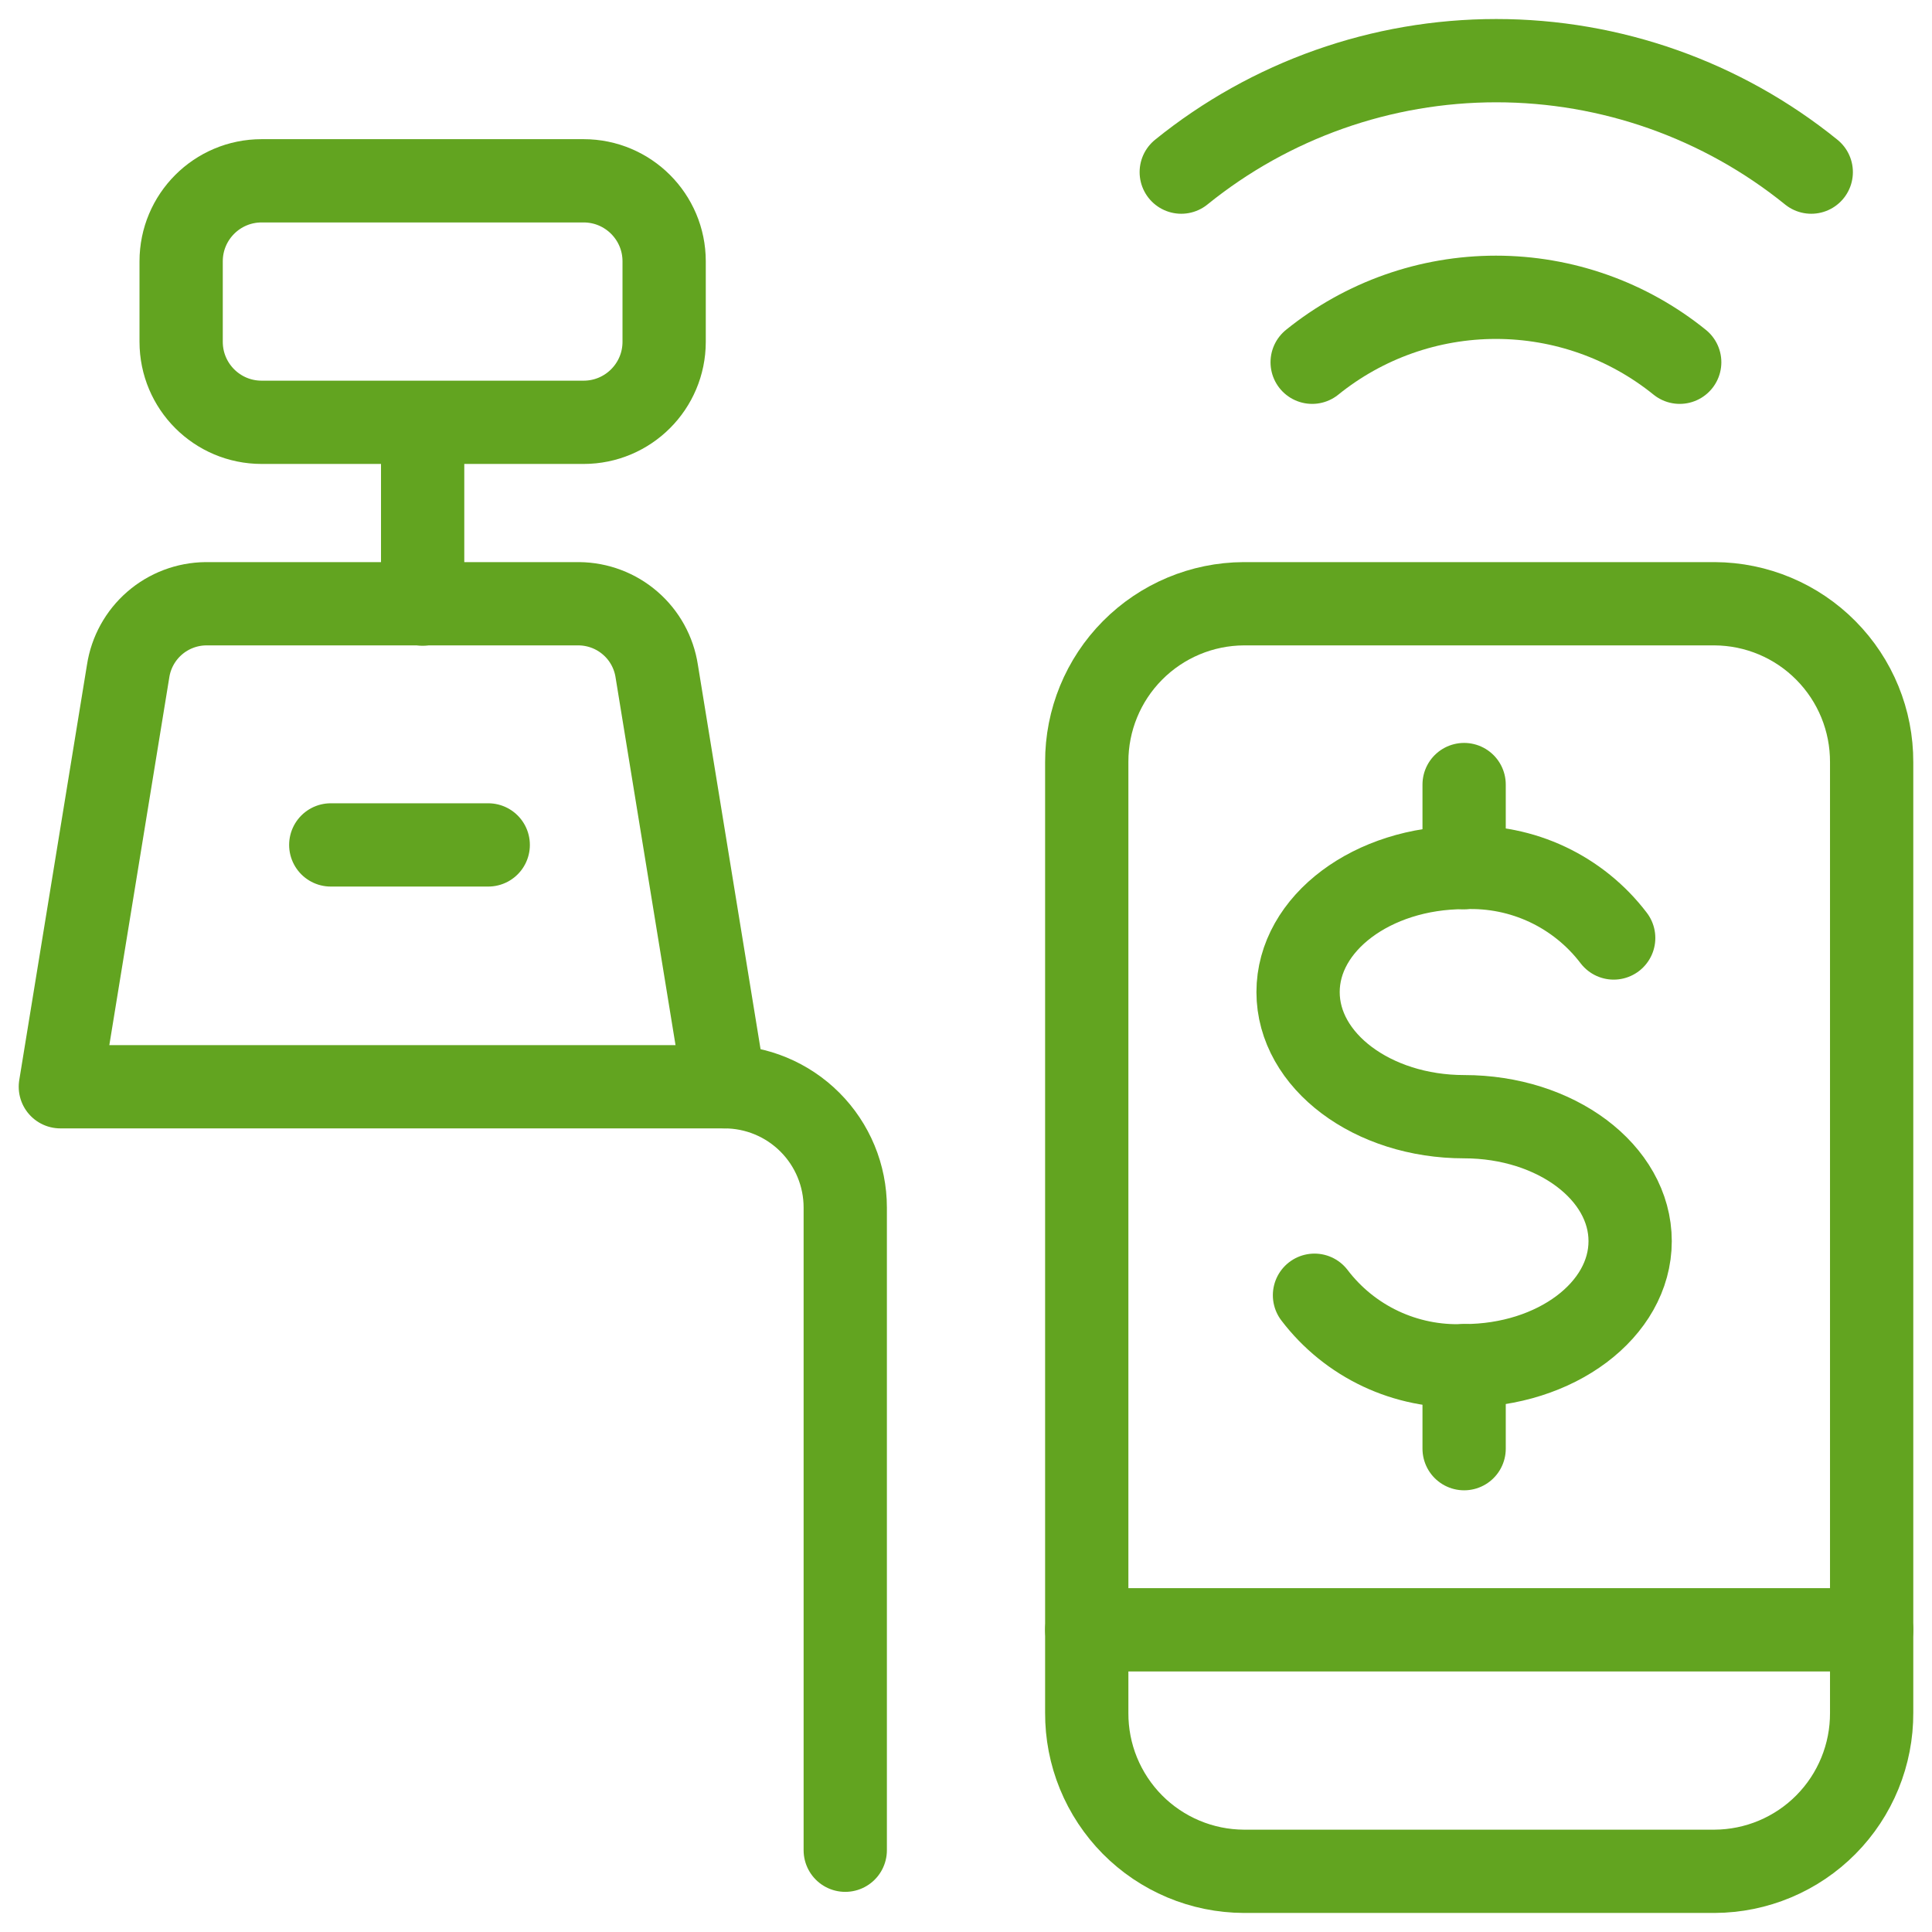 <svg width="58" height="58" viewBox="0 0 58 58" fill="none" xmlns="http://www.w3.org/2000/svg">
<path d="M21.75 32.625H1.812L3.847 20.145C3.933 19.587 4.215 19.077 4.642 18.707C5.069 18.337 5.614 18.131 6.179 18.125H17.383C17.948 18.131 18.493 18.337 18.92 18.707C19.348 19.077 19.629 19.587 19.715 20.145L21.75 32.625Z" stroke="#62A420" stroke-width="2.5" stroke-linecap="round" stroke-linejoin="round"/>
<path d="M25.375 55.545V36.25C25.375 35.289 24.993 34.367 24.313 33.687C23.633 33.007 22.711 32.625 21.75 32.625" stroke="#62A420" stroke-width="2.5" stroke-linecap="round" stroke-linejoin="round"/>
<path d="M9.93 25.365H14.657" stroke="#62A420" stroke-width="2.5" stroke-linecap="round" stroke-linejoin="round"/>
<path d="M12.688 18.135V12.697" stroke="#62A420" stroke-width="2.5" stroke-linecap="round" stroke-linejoin="round"/>
<path d="M17.521 5.428H7.854C6.519 5.428 5.438 6.51 5.438 7.845V10.261C5.438 11.596 6.519 12.678 7.854 12.678H17.521C18.855 12.678 19.938 11.596 19.938 10.261V7.845C19.938 6.51 18.855 5.428 17.521 5.428Z" stroke="#62A420" stroke-width="2.5" stroke-linecap="round" stroke-linejoin="round"/>
<path d="M54.375 5.167C51.699 3.002 48.361 1.821 44.919 1.821C41.476 1.821 38.138 3.002 35.462 5.167" stroke="#62A420" stroke-width="2.5" stroke-linecap="round" stroke-linejoin="round"/>
<path d="M39.392 10.875C40.954 9.613 42.901 8.925 44.909 8.925C46.917 8.925 48.864 9.613 50.426 10.875" stroke="#62A420" stroke-width="2.5" stroke-linecap="round" stroke-linejoin="round"/>
<path d="M39.462 38.884C39.986 39.572 40.667 40.123 41.449 40.491C42.231 40.859 43.091 41.033 43.954 40.999C46.705 40.999 48.938 39.326 48.938 37.26C48.938 35.194 46.705 33.524 43.954 33.524C41.204 33.524 38.969 31.849 38.969 29.783C38.969 27.717 41.202 26.044 43.954 26.044C44.818 26.01 45.676 26.184 46.458 26.552C47.24 26.921 47.921 27.472 48.444 28.159" stroke="#62A420" stroke-width="2.5" stroke-linecap="round" stroke-linejoin="round"/>
<path d="M43.954 40.999V43.49" stroke="#62A420" stroke-width="2.5" stroke-linecap="round" stroke-linejoin="round"/>
<path d="M43.954 23.553V26.044" stroke="#62A420" stroke-width="2.5" stroke-linecap="round" stroke-linejoin="round"/>
<path d="M51.475 56.178H37.338C36.716 56.175 36.1 56.05 35.527 55.809C34.953 55.568 34.433 55.217 33.995 54.775C33.558 54.333 33.212 53.809 32.976 53.233C32.741 52.658 32.622 52.041 32.625 51.419V22.874C32.622 21.62 33.116 20.415 34 19.525C34.883 18.635 36.083 18.131 37.338 18.125H51.475C52.731 18.131 53.933 18.636 54.816 19.529C55.7 20.421 56.193 21.628 56.188 22.883V51.419C56.191 52.041 56.071 52.658 55.836 53.233C55.601 53.809 55.255 54.333 54.817 54.775C54.38 55.217 53.859 55.568 53.286 55.809C52.712 56.05 52.097 56.175 51.475 56.178V56.178Z" stroke="#62A420" stroke-width="2.5" stroke-linecap="round" stroke-linejoin="round"/>
<path d="M32.625 48.928H56.188" stroke="#62A420" stroke-width="2.5" stroke-linecap="round" stroke-linejoin="round"/>
</svg>
